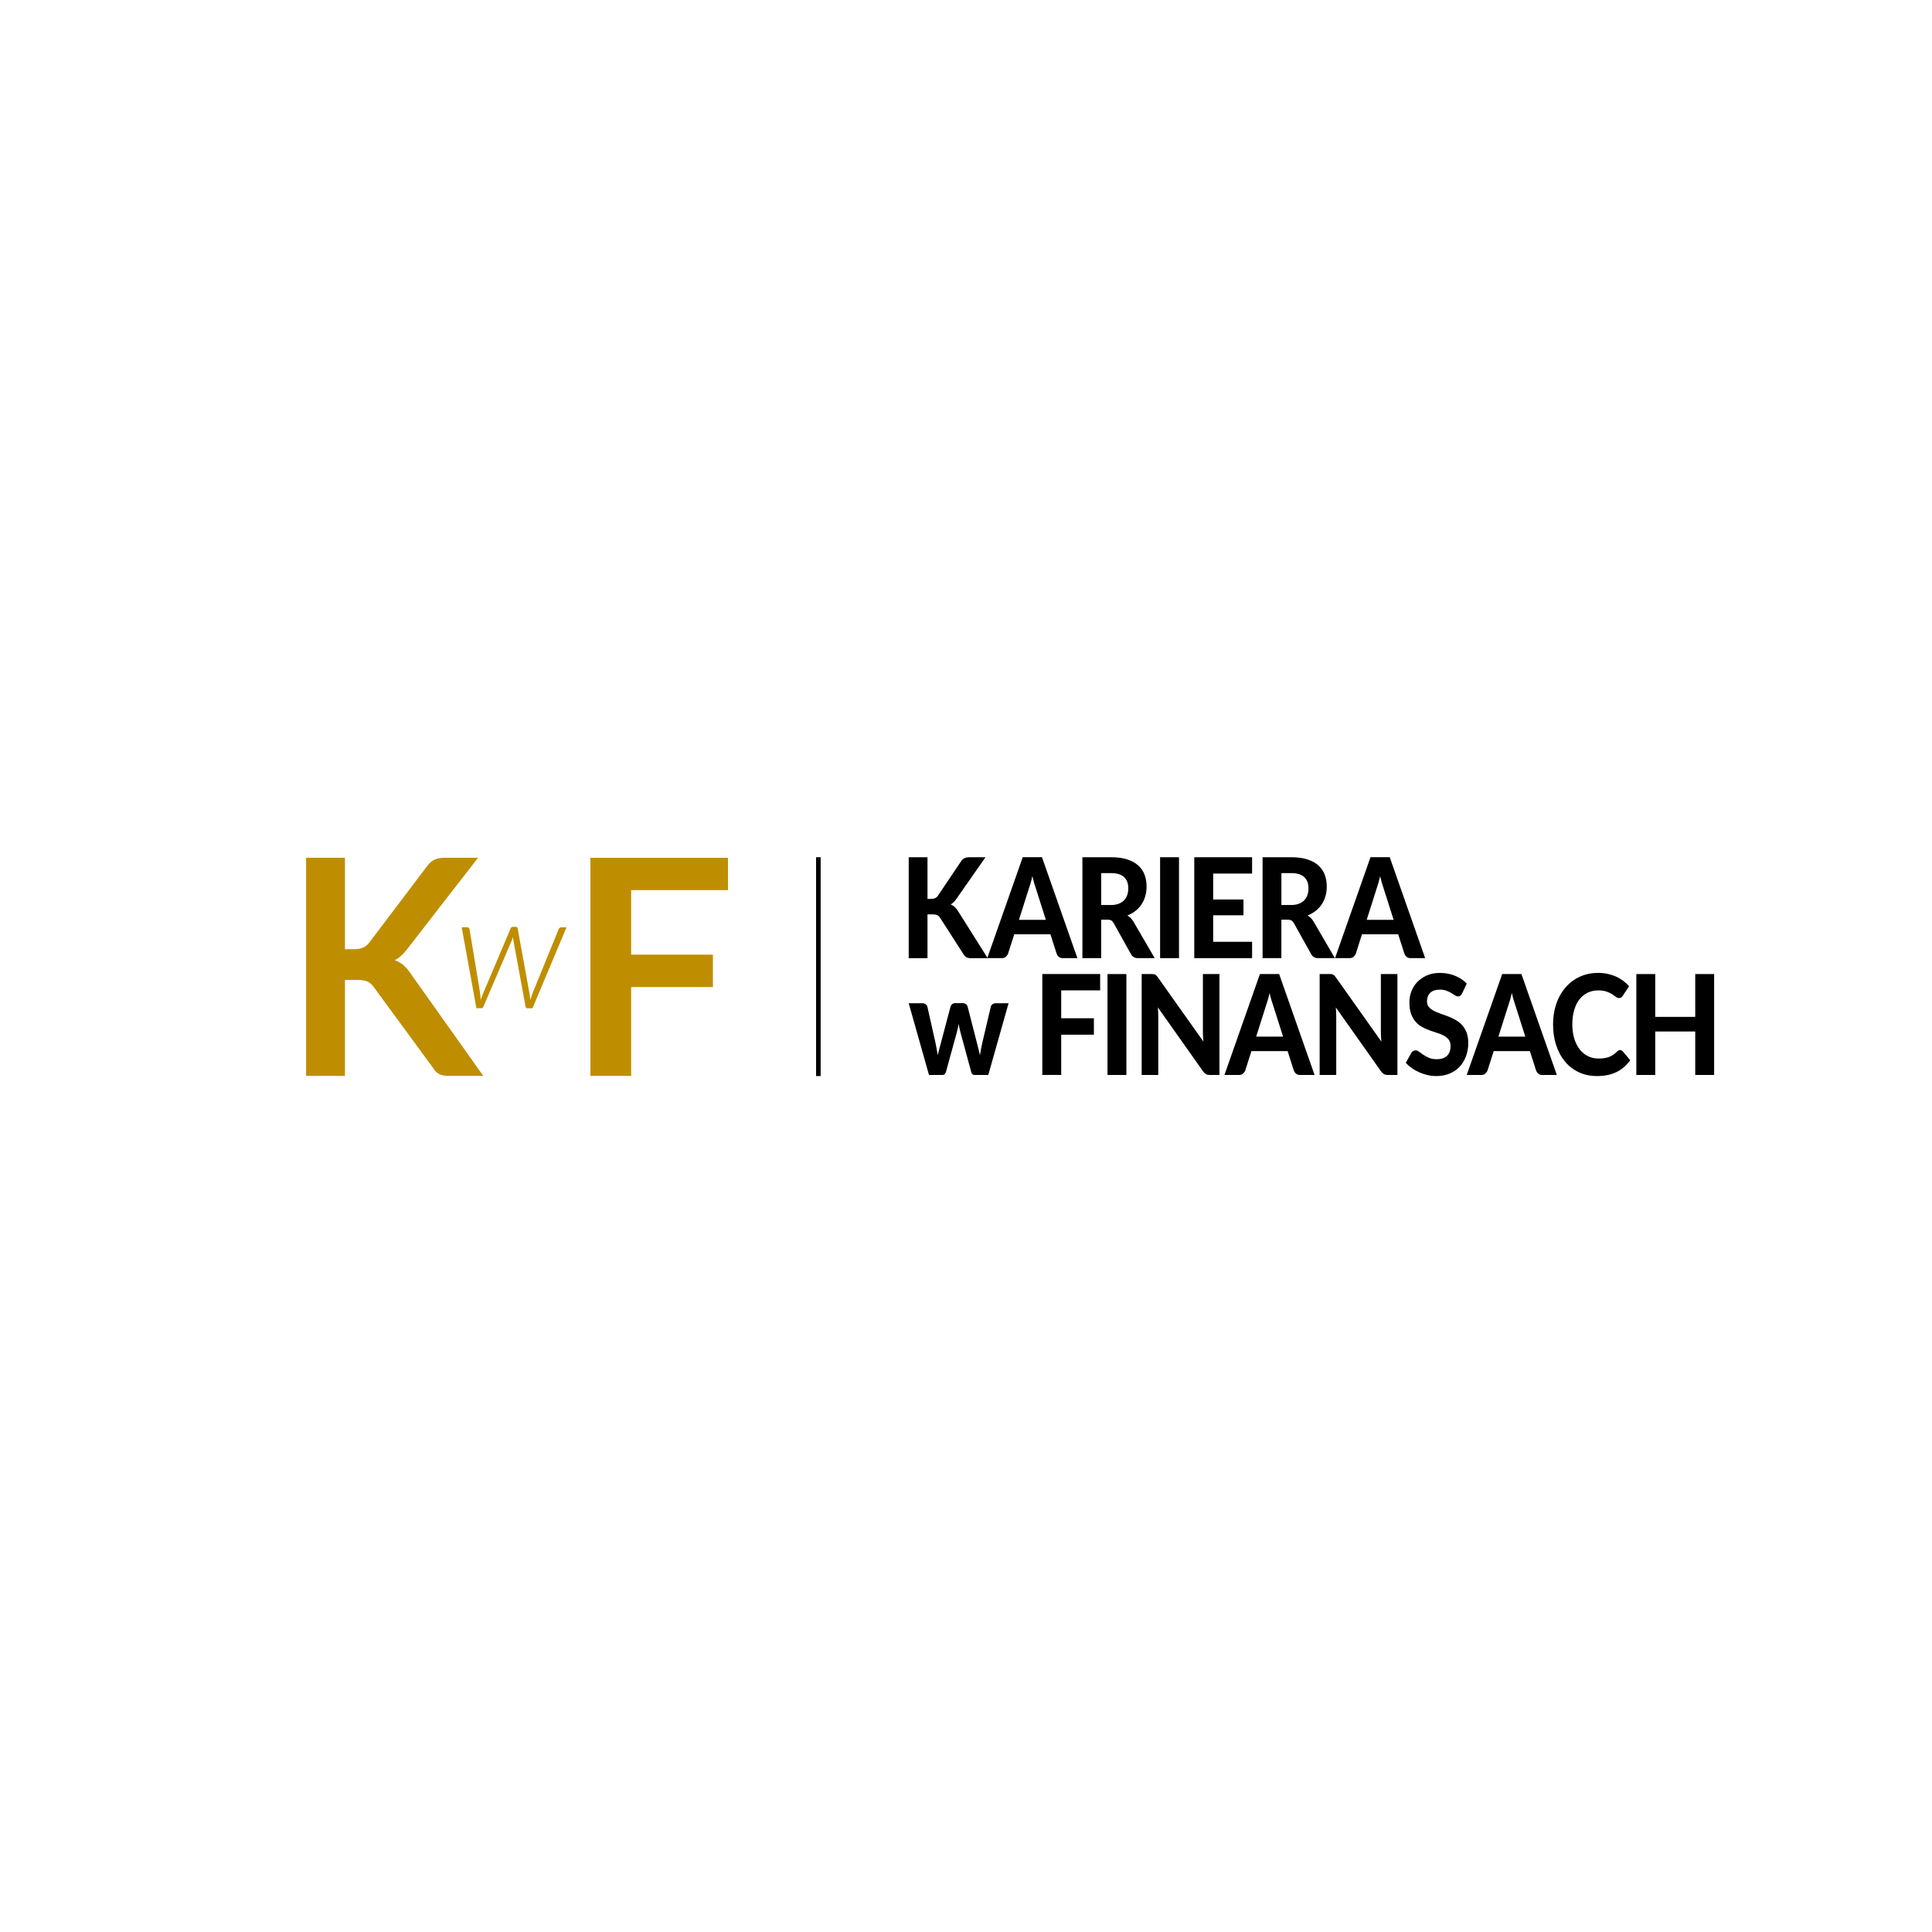 <?xml version="1.0" encoding="UTF-8"?>
<svg id="Warstwa_2" xmlns="http://www.w3.org/2000/svg" viewBox="0 0 600 600">
  <defs>
    <style>
      .cls-1 {
        fill: #bf8e00;
      }
    </style>
  </defs>
  <g>
    <g>
      <path d="M288.05,279.16h1.15c.96,0,1.65-.33,2.08-.99l7.13-10.6c.34-.5.71-.85,1.11-1.05s.89-.29,1.48-.29h5.05l-8.98,12.85c-.58.84-1.19,1.43-1.81,1.79.45.2.86.47,1.22.79s.71.75,1.05,1.29l9.21,14.62h-5.19c-.34,0-.63-.03-.87-.09-.24-.06-.45-.14-.63-.24-.18-.1-.34-.22-.47-.38-.13-.15-.25-.33-.37-.53l-7.25-11.28c-.25-.39-.54-.66-.87-.83-.34-.16-.81-.25-1.42-.25h-1.63v13.59h-5.83v-31.34h5.83v12.94Z"/>
      <path d="M334.6,297.56h-4.53c-.51,0-.92-.13-1.23-.4s-.55-.61-.71-1.03l-1.91-5.98h-11.24l-1.91,5.98c-.13.36-.36.69-.68.98-.32.3-.73.44-1.22.44h-4.57l11.02-31.34h5.97l11,31.34ZM324.8,285.66l-3.05-9.59c-.18-.5-.37-1.09-.57-1.77-.2-.68-.39-1.41-.57-2.2-.18.81-.37,1.55-.57,2.24-.2.69-.39,1.28-.57,1.78l-3.03,9.55h8.38Z"/>
      <path d="M358.64,297.56h-5.27c-.99,0-1.7-.42-2.14-1.25l-5.36-9.61c-.22-.37-.46-.65-.73-.82-.27-.17-.66-.26-1.18-.26h-1.98v11.94h-5.83v-31.34h8.86c1.97,0,3.65.22,5.05.68,1.4.45,2.55,1.08,3.44,1.89.89.81,1.55,1.77,1.96,2.88.41,1.12.62,2.34.62,3.68,0,1.04-.13,2.02-.4,2.95-.27.93-.65,1.78-1.16,2.54-.51.76-1.13,1.44-1.87,2.03-.74.59-1.58,1.07-2.53,1.43.38.23.73.51,1.05.83.32.32.62.71.87,1.16l6.57,11.28ZM344.98,281.06c.95,0,1.76-.13,2.45-.4.69-.27,1.25-.63,1.69-1.1.44-.47.76-1.02.97-1.65.21-.63.31-1.32.31-2.07,0-1.48-.44-2.64-1.33-3.46-.89-.82-2.24-1.23-4.05-1.23h-3.03v9.91h2.99Z"/>
      <path d="M366.15,297.56h-5.87v-31.34h5.87v31.34Z"/>
      <path d="M376.76,271.29v8.06h9.41v4.9h-9.41v8.23h12.09v5.08h-17.96v-31.34h17.96v5.07h-12.09Z"/>
      <path d="M414.6,297.56h-5.27c-.99,0-1.7-.42-2.14-1.25l-5.36-9.61c-.22-.37-.46-.65-.73-.82-.27-.17-.66-.26-1.18-.26h-1.98v11.94h-5.83v-31.34h8.86c1.97,0,3.65.22,5.05.68,1.4.45,2.55,1.08,3.44,1.89.89.81,1.55,1.77,1.96,2.88.41,1.12.62,2.34.62,3.68,0,1.04-.13,2.02-.4,2.95-.27.93-.65,1.78-1.16,2.54s-1.13,1.44-1.87,2.03c-.74.59-1.58,1.07-2.53,1.43.38.23.73.51,1.05.83.32.32.62.71.87,1.16l6.57,11.28ZM400.94,281.06c.95,0,1.76-.13,2.45-.4.69-.27,1.25-.63,1.69-1.1.44-.47.76-1.02.97-1.65.21-.63.31-1.32.31-2.07,0-1.48-.44-2.64-1.33-3.46-.89-.82-2.24-1.23-4.05-1.23h-3.03v9.91h2.99Z"/>
      <path d="M442.6,297.56h-4.53c-.51,0-.92-.13-1.23-.4s-.55-.61-.71-1.03l-1.91-5.98h-11.24l-1.91,5.98c-.13.36-.36.69-.68.98-.32.3-.73.44-1.22.44h-4.57l11.02-31.34h5.97l11,31.34ZM432.8,285.66l-3.05-9.59c-.18-.5-.37-1.09-.57-1.77s-.39-1.41-.57-2.2c-.18.81-.37,1.55-.57,2.24-.2.69-.39,1.28-.57,1.78l-3.03,9.55h8.38Z"/>
    </g>
    <path d="M313.22,311.57l-6.3,22.27h-4.34c-.22,0-.42-.08-.59-.24-.18-.16-.31-.42-.4-.8l-3.27-12.05c-.13-.46-.24-.92-.34-1.37-.1-.45-.18-.91-.26-1.37-.09.46-.18.93-.28,1.39s-.21.93-.34,1.39l-3.3,12.01c-.18.69-.57,1.04-1.17,1.04h-4.12l-6.3-22.27h4.28c.39,0,.72.1.98.3.27.2.44.46.54.78l2.47,11.01c.15.71.29,1.39.41,2.05.12.66.23,1.32.33,1.97.16-.65.32-1.3.5-1.97.18-.66.36-1.35.55-2.05l2.93-11.06c.09-.3.27-.55.53-.76.26-.2.56-.3.91-.3h2.37c.38,0,.7.1.96.3.27.2.44.45.53.76l2.84,11.06c.18.69.36,1.37.52,2.04s.32,1.34.47,2.02c.1-.66.22-1.33.34-2,.12-.67.27-1.36.44-2.06l2.59-11.01c.09-.32.27-.58.52-.78.26-.2.56-.3.91-.3h4.08Z"/>
    <path d="M329.57,307.57v8.66h10.15v5.1h-10.15v12.5h-5.87v-31.34h17.96v5.08h-12.09Z"/>
    <path d="M349.81,333.84h-5.87v-31.34h5.87v31.34Z"/>
    <path d="M378.71,302.5v31.34h-3.01c-.45,0-.84-.08-1.15-.25-.31-.17-.62-.45-.91-.85l-14.05-19.87c.04.5.07,1,.09,1.49.02.49.03.94.03,1.36v18.12h-5.15v-31.34h3.07c.25,0,.46.01.63.03.17.02.33.07.48.15.14.08.28.18.41.31.13.13.27.3.43.52l14.15,19.96c-.05-.55-.09-1.07-.12-1.59-.03-.51-.04-1-.04-1.46v-17.93h5.15Z"/>
    <path d="M408.26,333.84h-4.53c-.51,0-.92-.13-1.23-.4-.32-.27-.55-.61-.71-1.02l-1.91-5.98h-11.24l-1.91,5.98c-.13.36-.36.69-.68.98-.32.3-.73.44-1.22.44h-4.57l11.02-31.34h5.97l11,31.34ZM398.47,321.94l-3.05-9.59c-.18-.5-.37-1.09-.57-1.77-.2-.67-.39-1.41-.57-2.2-.18.81-.37,1.55-.57,2.23-.2.69-.39,1.28-.57,1.78l-3.03,9.55h8.38Z"/>
    <path d="M433.98,302.5v31.34h-3.01c-.45,0-.84-.08-1.15-.25-.31-.17-.62-.45-.91-.85l-14.05-19.87c.04.5.07,1,.09,1.49.02.49.03.94.03,1.36v18.12h-5.15v-31.34h3.07c.25,0,.46.01.63.03.17.02.33.07.48.15.14.08.28.18.41.31.13.13.27.3.43.52l14.15,19.96c-.05-.55-.09-1.07-.12-1.59-.03-.51-.04-1-.04-1.46v-17.93h5.15Z"/>
    <path d="M454.08,308.5c-.18.33-.37.57-.55.72-.19.15-.43.23-.73.23s-.59-.11-.92-.33-.72-.47-1.16-.73c-.44-.26-.95-.5-1.52-.72s-1.24-.33-2-.33c-1.35,0-2.36.33-3.03,1-.67.67-1.01,1.54-1.01,2.62,0,.69.18,1.26.55,1.72.37.45.85.85,1.46,1.18s1.29.62,2.05.88c.76.26,1.55.54,2.35.85.8.31,1.59.67,2.35,1.09.77.42,1.45.94,2.05,1.58.6.63,1.09,1.41,1.46,2.32.37.91.55,2.03.55,3.34,0,1.43-.22,2.76-.67,4.01-.45,1.25-1.09,2.33-1.93,3.26-.84.93-1.88,1.66-3.12,2.19-1.24.53-2.64.8-4.21.8-.89,0-1.79-.1-2.67-.3-.89-.2-1.74-.48-2.57-.84-.82-.36-1.6-.79-2.32-1.3s-1.36-1.06-1.91-1.68l1.71-3.07c.14-.23.33-.42.56-.57s.48-.23.74-.23c.35,0,.72.14,1.11.43.39.29.84.6,1.34.95s1.09.66,1.76.95c.67.29,1.47.43,2.4.43,1.36,0,2.41-.35,3.16-1.04.75-.69,1.12-1.72,1.12-3.09,0-.79-.18-1.43-.55-1.92-.37-.49-.85-.9-1.45-1.23-.6-.33-1.28-.62-2.04-.85-.77-.24-1.55-.5-2.35-.79-.8-.29-1.59-.63-2.35-1.04-.76-.4-1.45-.94-2.04-1.6-.6-.66-1.08-1.48-1.45-2.46-.37-.98-.55-2.2-.55-3.65,0-1.17.21-2.3.62-3.39s1.02-2.07,1.83-2.91,1.79-1.53,2.97-2.05c1.17-.52,2.52-.78,4.03-.78,1.7,0,3.27.29,4.71.88,1.44.58,2.67,1.39,3.66,2.43l-1.44,3.05Z"/>
    <path d="M483.5,333.84h-4.53c-.51,0-.92-.13-1.23-.4-.32-.27-.55-.61-.71-1.02l-1.91-5.98h-11.24l-1.91,5.98c-.13.36-.36.69-.68.98-.32.3-.73.44-1.22.44h-4.57l11.02-31.34h5.97l11,31.34ZM473.7,321.94l-3.05-9.59c-.18-.5-.37-1.09-.57-1.77-.2-.67-.39-1.41-.57-2.2-.18.81-.37,1.55-.57,2.23-.2.69-.39,1.28-.57,1.78l-3.03,9.55h8.38Z"/>
    <path d="M503.15,326.13c.32,0,.6.13.82.39l2.31,2.74c-1.14,1.61-2.56,2.84-4.25,3.67-1.69.83-3.7,1.25-6.04,1.25-2.11,0-4.01-.4-5.7-1.2-1.68-.8-3.12-1.91-4.3-3.34-1.18-1.42-2.09-3.12-2.72-5.07-.64-1.96-.95-4.1-.95-6.42,0-1.55.15-3.03.46-4.44s.75-2.7,1.33-3.88,1.29-2.25,2.11-3.2c.82-.95,1.75-1.76,2.79-2.43s2.17-1.18,3.39-1.53c1.23-.35,2.53-.53,3.92-.53,1.04,0,2.02.1,2.94.3.93.2,1.79.48,2.6.84.8.36,1.54.8,2.23,1.31.68.51,1.29,1.07,1.84,1.68l-1.96,2.98c-.12.19-.27.35-.45.5-.18.14-.43.21-.74.21s-.62-.12-.94-.37c-.32-.25-.71-.52-1.17-.82-.46-.3-1.04-.58-1.73-.82-.69-.24-1.57-.37-2.63-.37-1.18,0-2.26.24-3.25.71-.99.48-1.83,1.16-2.54,2.06s-1.25,2-1.64,3.32c-.39,1.31-.58,2.8-.58,4.47s.21,3.19.63,4.5c.42,1.32,1,2.43,1.73,3.34.73.91,1.59,1.6,2.57,2.06.98.47,2.02.7,3.14.7.66,0,1.26-.04,1.8-.11.54-.07,1.04-.19,1.5-.37s.89-.4,1.3-.67c.41-.27.82-.62,1.23-1.04.14-.13.29-.24.45-.33s.32-.13.51-.13Z"/>
    <path d="M532.34,302.5v31.34h-5.87v-13.5h-12.42v13.5h-5.87v-31.34h5.87v13.3h12.42v-13.3h5.87Z"/>
  </g>
  <rect x="253.44" y="266.22" width="1.42" height="67.96"/>
  <g>
    <path class="cls-1" d="M107.09,294.78h2.83c1.14,0,2.08-.16,2.83-.49.75-.33,1.39-.85,1.93-1.57l17.9-23.66c.75-1,1.53-1.69,2.35-2.08s1.86-.59,3.12-.59h10.41l-21.84,28.15c-1.29,1.72-2.62,2.94-3.99,3.65.99.38,1.88.9,2.67,1.57.79.67,1.55,1.55,2.27,2.65l22.52,31.71h-10.63c-1.44,0-2.51-.21-3.21-.63s-1.29-1.04-1.77-1.85l-18.34-25.01c-.57-.84-1.23-1.44-1.97-1.78-.75-.34-1.82-.52-3.23-.52h-3.81v29.79h-12.07v-67.73h12.07v28.39Z"/>
    <path class="cls-1" d="M175.94,287.98l-10.57,25.14h-1.68c-.26,0-.42-.18-.47-.53l-3.76-20.41c-.08-.4-.13-.8-.15-1.19-.07.2-.13.4-.2.59-.07.19-.14.39-.22.59l-8.74,20.41c-.13.35-.33.53-.59.53h-1.61l-4.56-25.14h1.66c.43,0,.68.2.77.61l3.29,19.83c.08.74.13,1.46.15,2.15.13-.35.26-.71.4-1.06.13-.35.27-.71.42-1.09l8.47-20.01c.12-.37.35-.56.72-.56h.92c.36,0,.56.19.59.56l3.64,20.01c.07.37.12.73.16,1.09s.08.71.11,1.06c.12-.34.23-.68.35-1.04s.24-.72.37-1.11l8.07-19.83c.08-.18.2-.33.35-.44.15-.11.31-.16.5-.16h1.63Z"/>
    <path class="cls-1" d="M196.01,276.42v20.05h25.39v10.07h-25.39v27.59h-12.65v-67.73h42.72v10.03h-30.07Z"/>
  </g>
</svg>